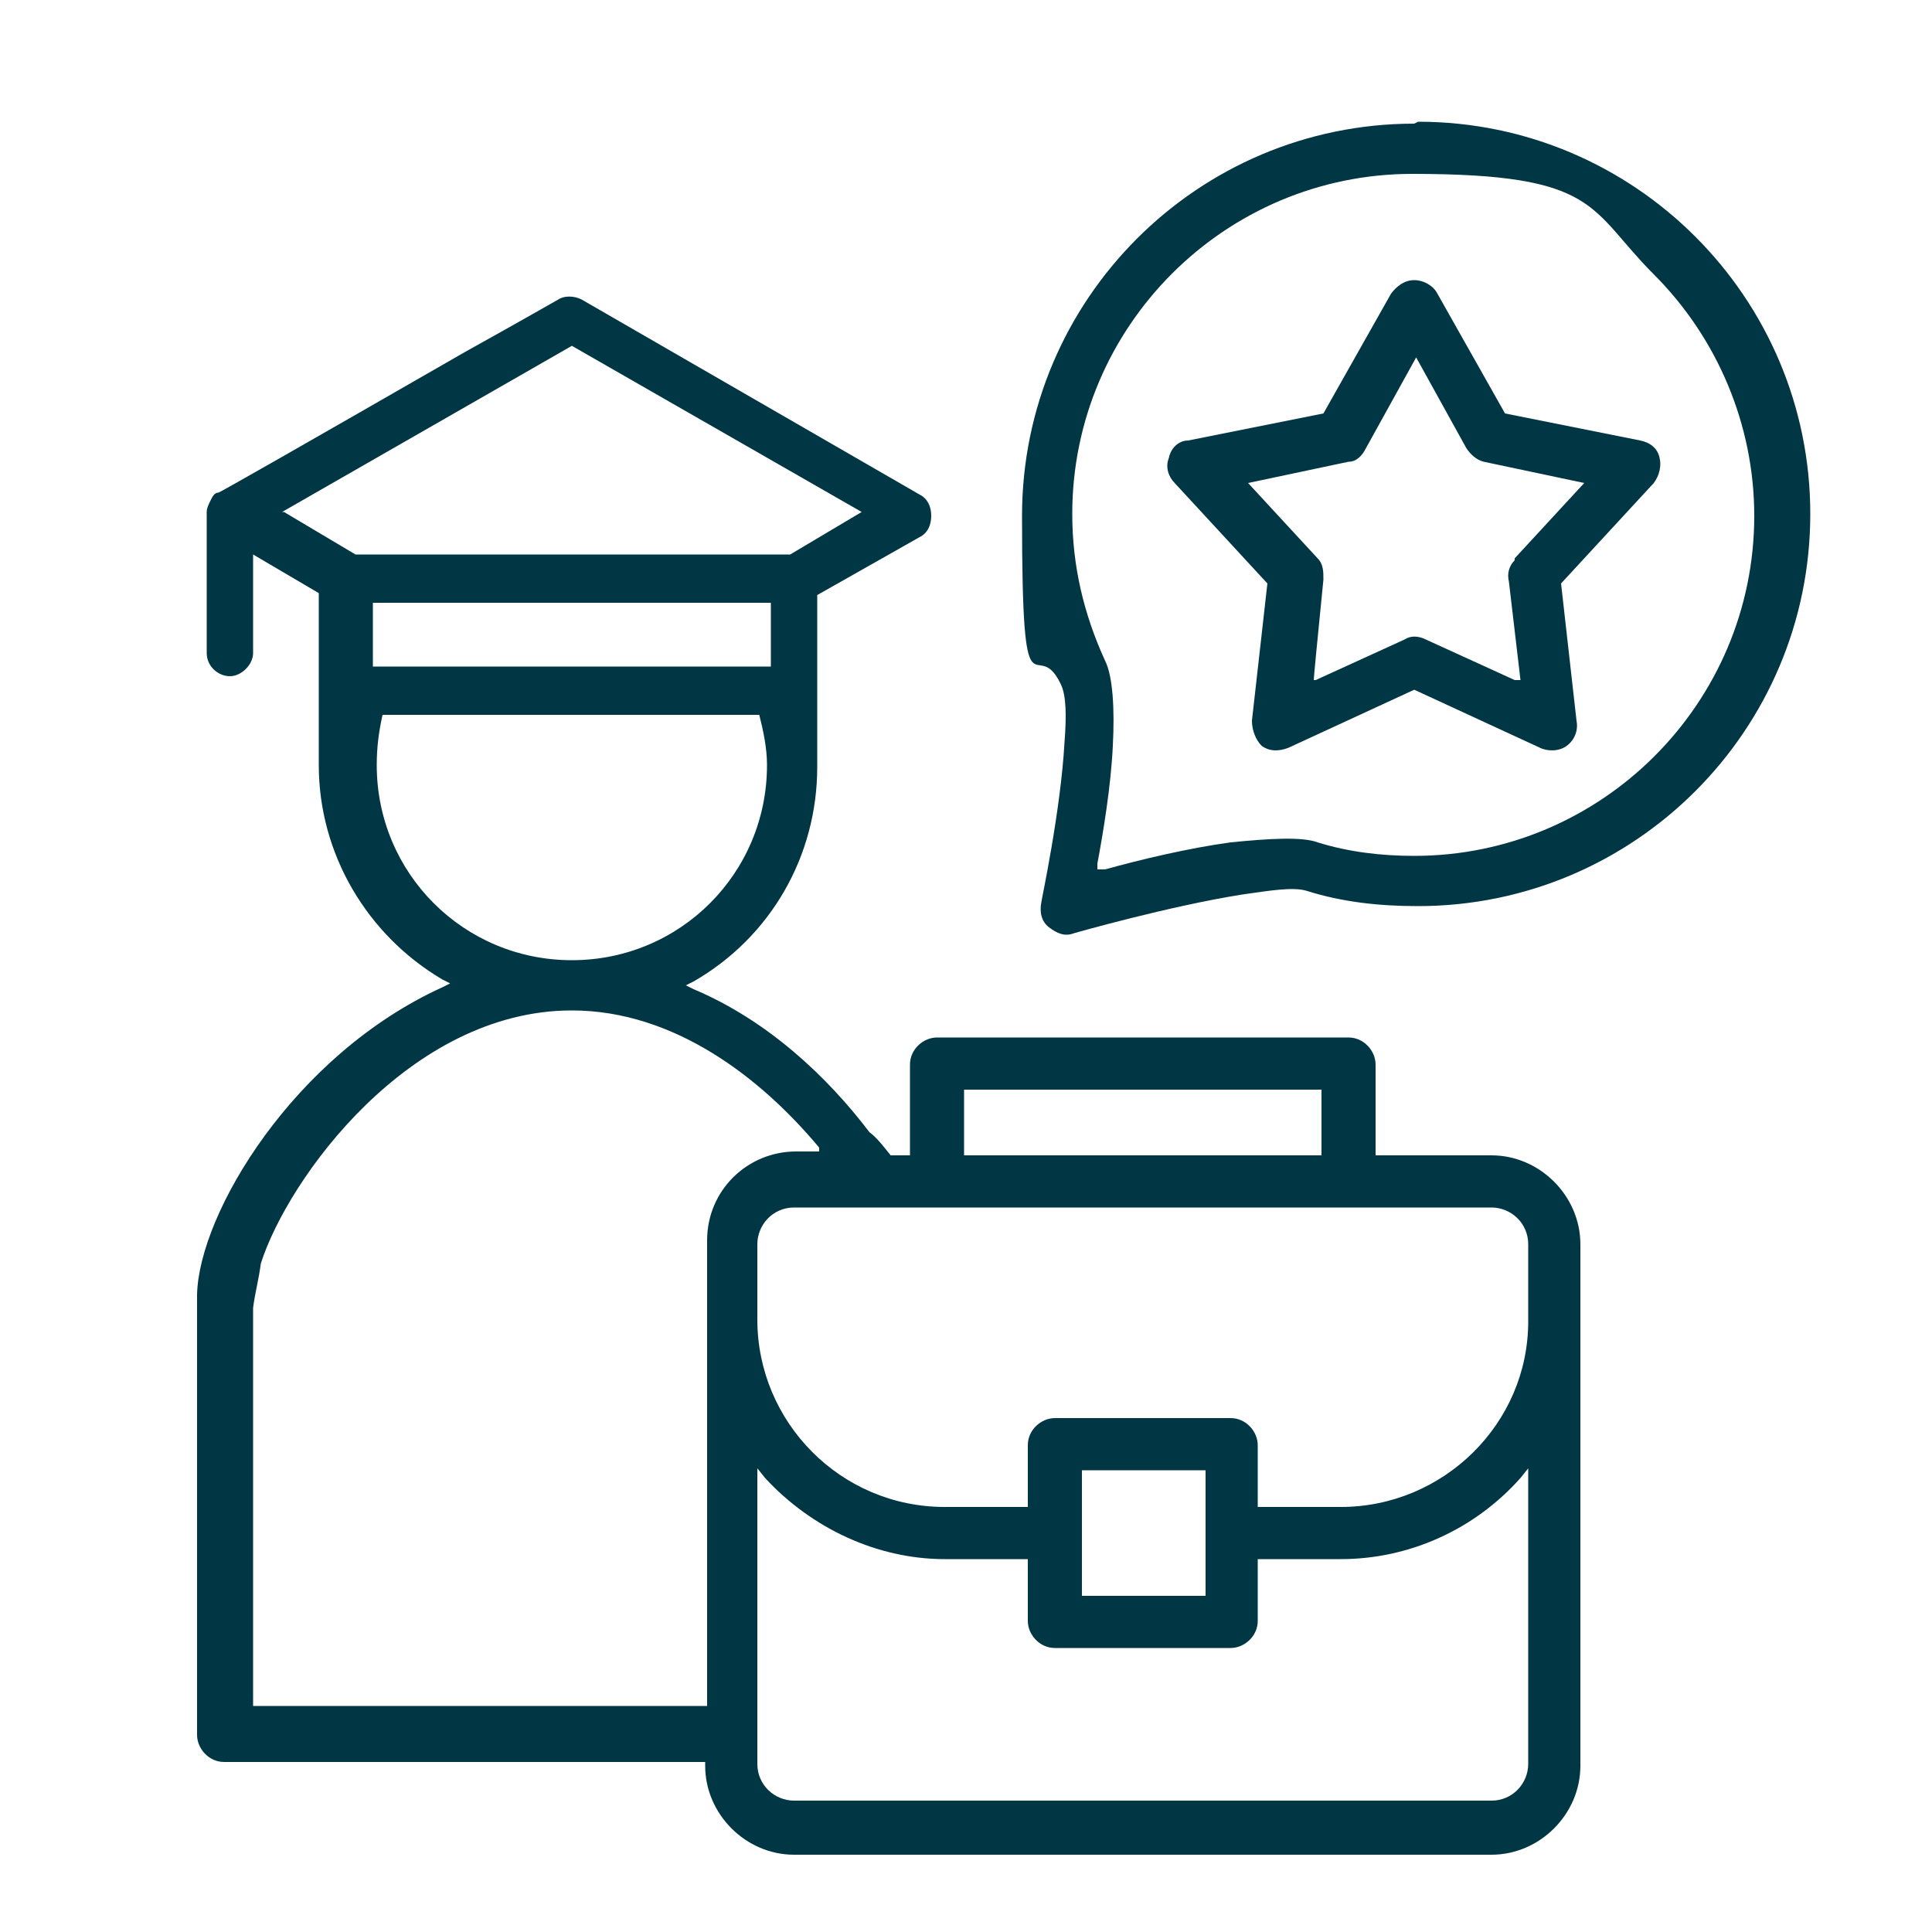 <?xml version="1.0" encoding="UTF-8"?> <svg xmlns="http://www.w3.org/2000/svg" id="Layer_1" version="1.1" viewBox="0 0 100 100"><defs><style> .st0 { fill-rule: evenodd; } .st0, .st1 { fill: #013744; } </style></defs><path class="st0" d="M73.2,6.4c-11.2,0-20.3,9.1-20.3,20.3s.7,6,2,8.7c.3.6.3,1.7.2,3-.2,3.6-1.2,8.2-1.2,8.3-.1.5,0,1,.4,1.3.4.3.8.5,1.3.3,0,0,4.9-1.4,8.7-2,1.4-.2,2.6-.4,3.3-.2,1.9.6,3.8.8,5.8.8,11.2,0,20.3-9.1,20.3-20.3s-9.1-20.3-20.3-20.3ZM73.2,44.3c-1.7,0-3.4-.2-5-.7-.8-.3-2.5-.2-4.5,0-2.2.3-4.7.9-6.5,1.4h-.4c0,0,0-.3,0-.3.3-1.6.7-4,.8-6.1.1-1.9,0-3.6-.4-4.4-1.1-2.4-1.7-4.9-1.7-7.6,0-9.7,7.9-17.6,17.6-17.6s9.1,1.8,12.5,5.2c3.3,3.3,5.2,7.8,5.2,12.5,0,9.7-7.9,17.6-17.6,17.6Z"></path><path class="st0" d="M85.9,23.7h0c-.1-.5-.5-.8-1-.9l-7-1.4-3.5-6.2c-.2-.4-.7-.7-1.2-.7s-.9.3-1.2.7l-3.5,6.2-7,1.4c-.5,0-.9.4-1,.9-.2.5,0,1,.3,1.3l4.8,5.2-.8,7.1c0,.5.2,1,.5,1.3.4.3.9.3,1.4.1l6.5-3,6.5,3c.4.2,1,.2,1.4-.1.4-.3.6-.8.5-1.3l-.8-7.1,4.8-5.2c.3-.4.4-.9.3-1.3ZM78.4,29c-.3.3-.4.7-.3,1.1l.6,5.1h-.3q0,0-4.6-2.1c-.4-.2-.8-.2-1.1,0l-4.6,2.1h-.1q0-.2.5-5.2c0-.4,0-.8-.3-1.1l-3.6-3.9,5.2-1.1c.4,0,.7-.3.9-.7l2.6-4.7,2.6,4.7c.2.3.5.6.9.7l5.2,1.1-3.6,3.9Z"></path><path class="st1" d="M77.3,59.8h-6.1v-4.7c0-.7-.6-1.4-1.4-1.4h-21.3c-.7,0-1.4.6-1.4,1.4v4.7h-1c-.4-.5-.7-.9-1.1-1.2-2.2-2.9-5.3-5.8-9.1-7.4l-.4-.2.4-.2c4-2.3,6.4-6.5,6.4-11.1s0,0,0-.1c0,0,0,0,0,0v-8.8l5.3-3c.4-.2.6-.6.6-1.1s-.2-.9-.6-1.1l-17.5-10.1c-.4-.2-.9-.2-1.2,0,0,0-2.1,1.2-4.8,2.7q-12.7,7.3-12.8,7.3c-.2,0-.3.2-.4.4-.1.2-.2.4-.2.6v7.3c0,.7.6,1.2,1.2,1.2s1.2-.6,1.2-1.2v-5.1l3.4,2v8.1c0,.3,0,.5,0,.8,0,4.6,2.5,8.8,6.4,11.1l.4.2-.4.2c-7.7,3.5-12.6,11.7-12.7,15.9,0,0,0,0,0,0,0,.3,0,.5,0,.8v22c0,.7.6,1.4,1.4,1.4h24.9v.2c0,2.5,2.1,4.6,4.6,4.6h36.1c2.5,0,4.6-2.1,4.6-4.6v-27c0-2.5-2.1-4.6-4.6-4.6ZM49.9,56.4h18.5v3.4h-18.5v-3.4ZM19.3,34.5v-3.3h20.6v3.3h-20.6ZM14.6,26.5l15-8.6,15,8.6-3.7,2.2h-22.5l-3.7-2.2ZM19.5,39.6c0-.9.1-1.7.3-2.6h19.5c.2.8.4,1.7.4,2.6,0,5.6-4.5,10.1-10.1,10.1s-10.1-4.5-10.1-10.1ZM36.6,64.3v24H13.1v-20.6c.1-.8.3-1.5.4-2.3h0c1.4-4.4,7.7-13.1,16.1-13.1,5.3,0,9.8,3.5,12.8,7.1,0,0,0,.2,0,.2h-1.2c-2.5,0-4.6,2-4.6,4.6ZM79.1,91.3c0,1-.8,1.9-1.9,1.9h-36.1c-1,0-1.9-.8-1.9-1.9v-15.3l.4.5c2.4,2.6,5.8,4.2,9.3,4.2h4.3v3.2c0,.7.6,1.4,1.4,1.4h9.1c.7,0,1.4-.6,1.4-1.4v-3.2h4.3c3.5,0,6.9-1.5,9.3-4.2l.4-.5v15.3ZM56,82.6v-6.5h6.4v6.5h-6.4ZM79.1,68.4c0,5.3-4.4,9.6-9.7,9.6h-4.3v-3.2c0-.7-.6-1.4-1.4-1.4h-9.1c-.7,0-1.4.6-1.4,1.4v3.2h-4.3c-5.4,0-9.7-4.4-9.7-9.7v-3.9c0-1,.8-1.9,1.9-1.9h36.1c1,0,1.9.8,1.9,1.9,0,4,0,4.1,0,4.1Z"></path></svg> 